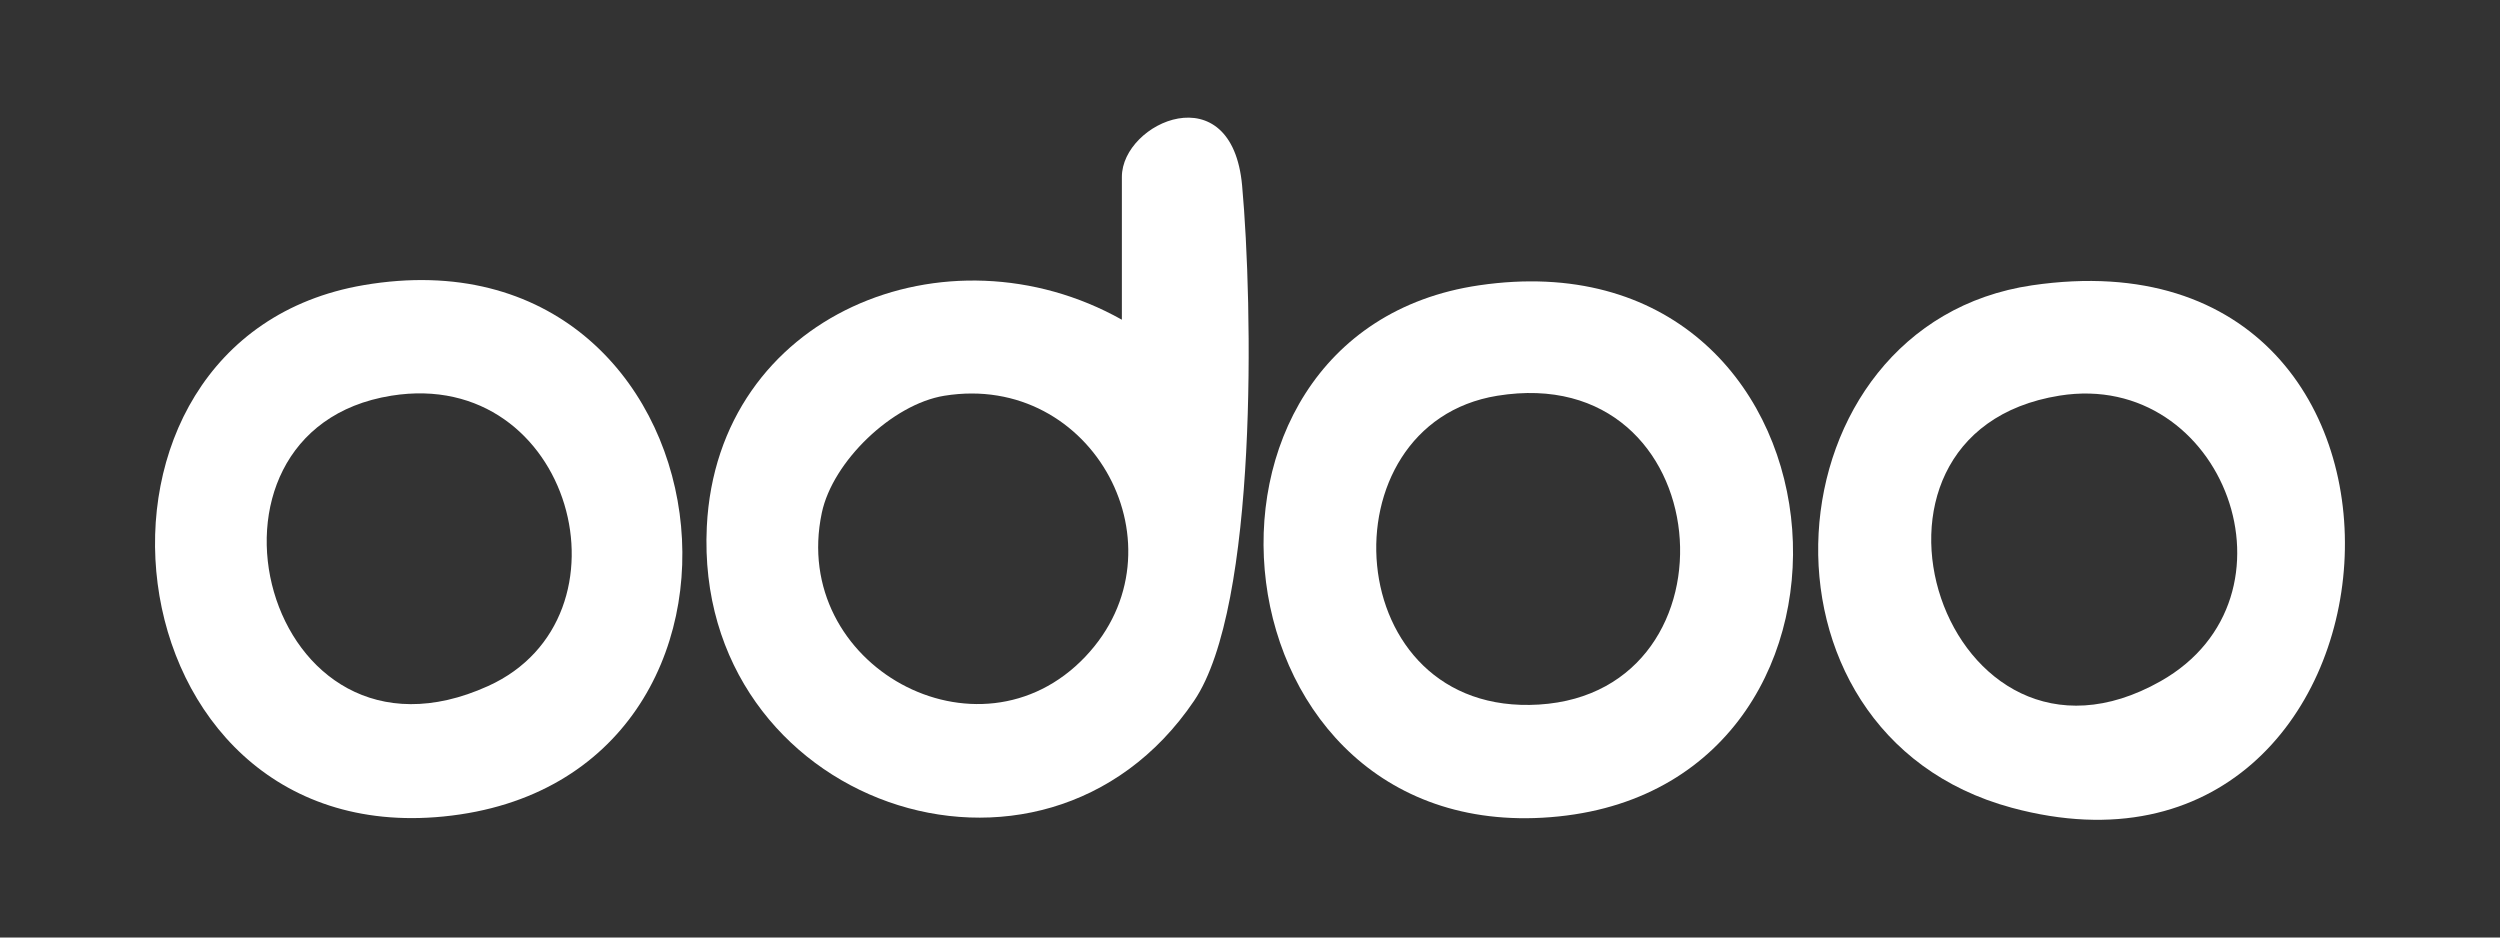 <?xml version="1.0" encoding="UTF-8"?>
<svg xmlns="http://www.w3.org/2000/svg" id="Layer_2" data-name="Layer 2" viewBox="0 0 400 150">
  <rect x="0" y="0" width="400" height="150" fill="#333333" stroke="none"/>
  <defs>
    <style>
      .cls-1 {
        fill: #fff;
      }
    </style>
  </defs>
  <g id="Layer_1-2" data-name="Layer 1-2">
    <g>
      <path class="cls-1" d="M179.5,51.16v-22.86c0-8.76,17.61-16.61,19.24,1.41,1.72,19.01,2.56,67.28-7.68,82.41-24.34,35.95-80.12,16.48-77.97-27.85,1.65-34.01,38.43-48.82,66.42-33.11h0ZM151.09,63.32c-8.33,1.35-17.86,10.5-19.6,18.73-5.16,24.41,25.09,41.02,42.17,23.01,16.37-17.27,1.33-45.61-22.57-41.74Z"></path>
      <path class="cls-1" d="M325.13,45.65c71.56-10.5,62.75,101.43-3.25,83.59-44.18-11.94-39.31-77.34,3.25-83.59ZM329.53,63.3c-37.69,6.03-18.26,65.16,16.17,45.69,23.7-13.4,10.16-49.9-16.17-45.69Z"></path>
      <path class="cls-1" d="M236.65,45.65c60.66-8.9,68.18,79.27,12.73,84.98-55.95,5.76-64.65-77.36-12.73-84.98ZM239.57,63.32c-28.13,4.56-25.38,51.39,6.66,49.41,33.07-2.03,28.97-55.19-6.66-49.41Z"></path>
      <path class="cls-1" d="M58.19,45.62c59.82-10.21,70.72,79.27,12.76,85.02-54.4,5.4-63.29-76.4-12.76-85.02ZM62.62,63.31c-34.88,5.59-20.38,62.69,15.47,46.46,24.23-10.96,13.47-51.1-15.47-46.46Z"></path>
    </g>
  </g>
</svg>
